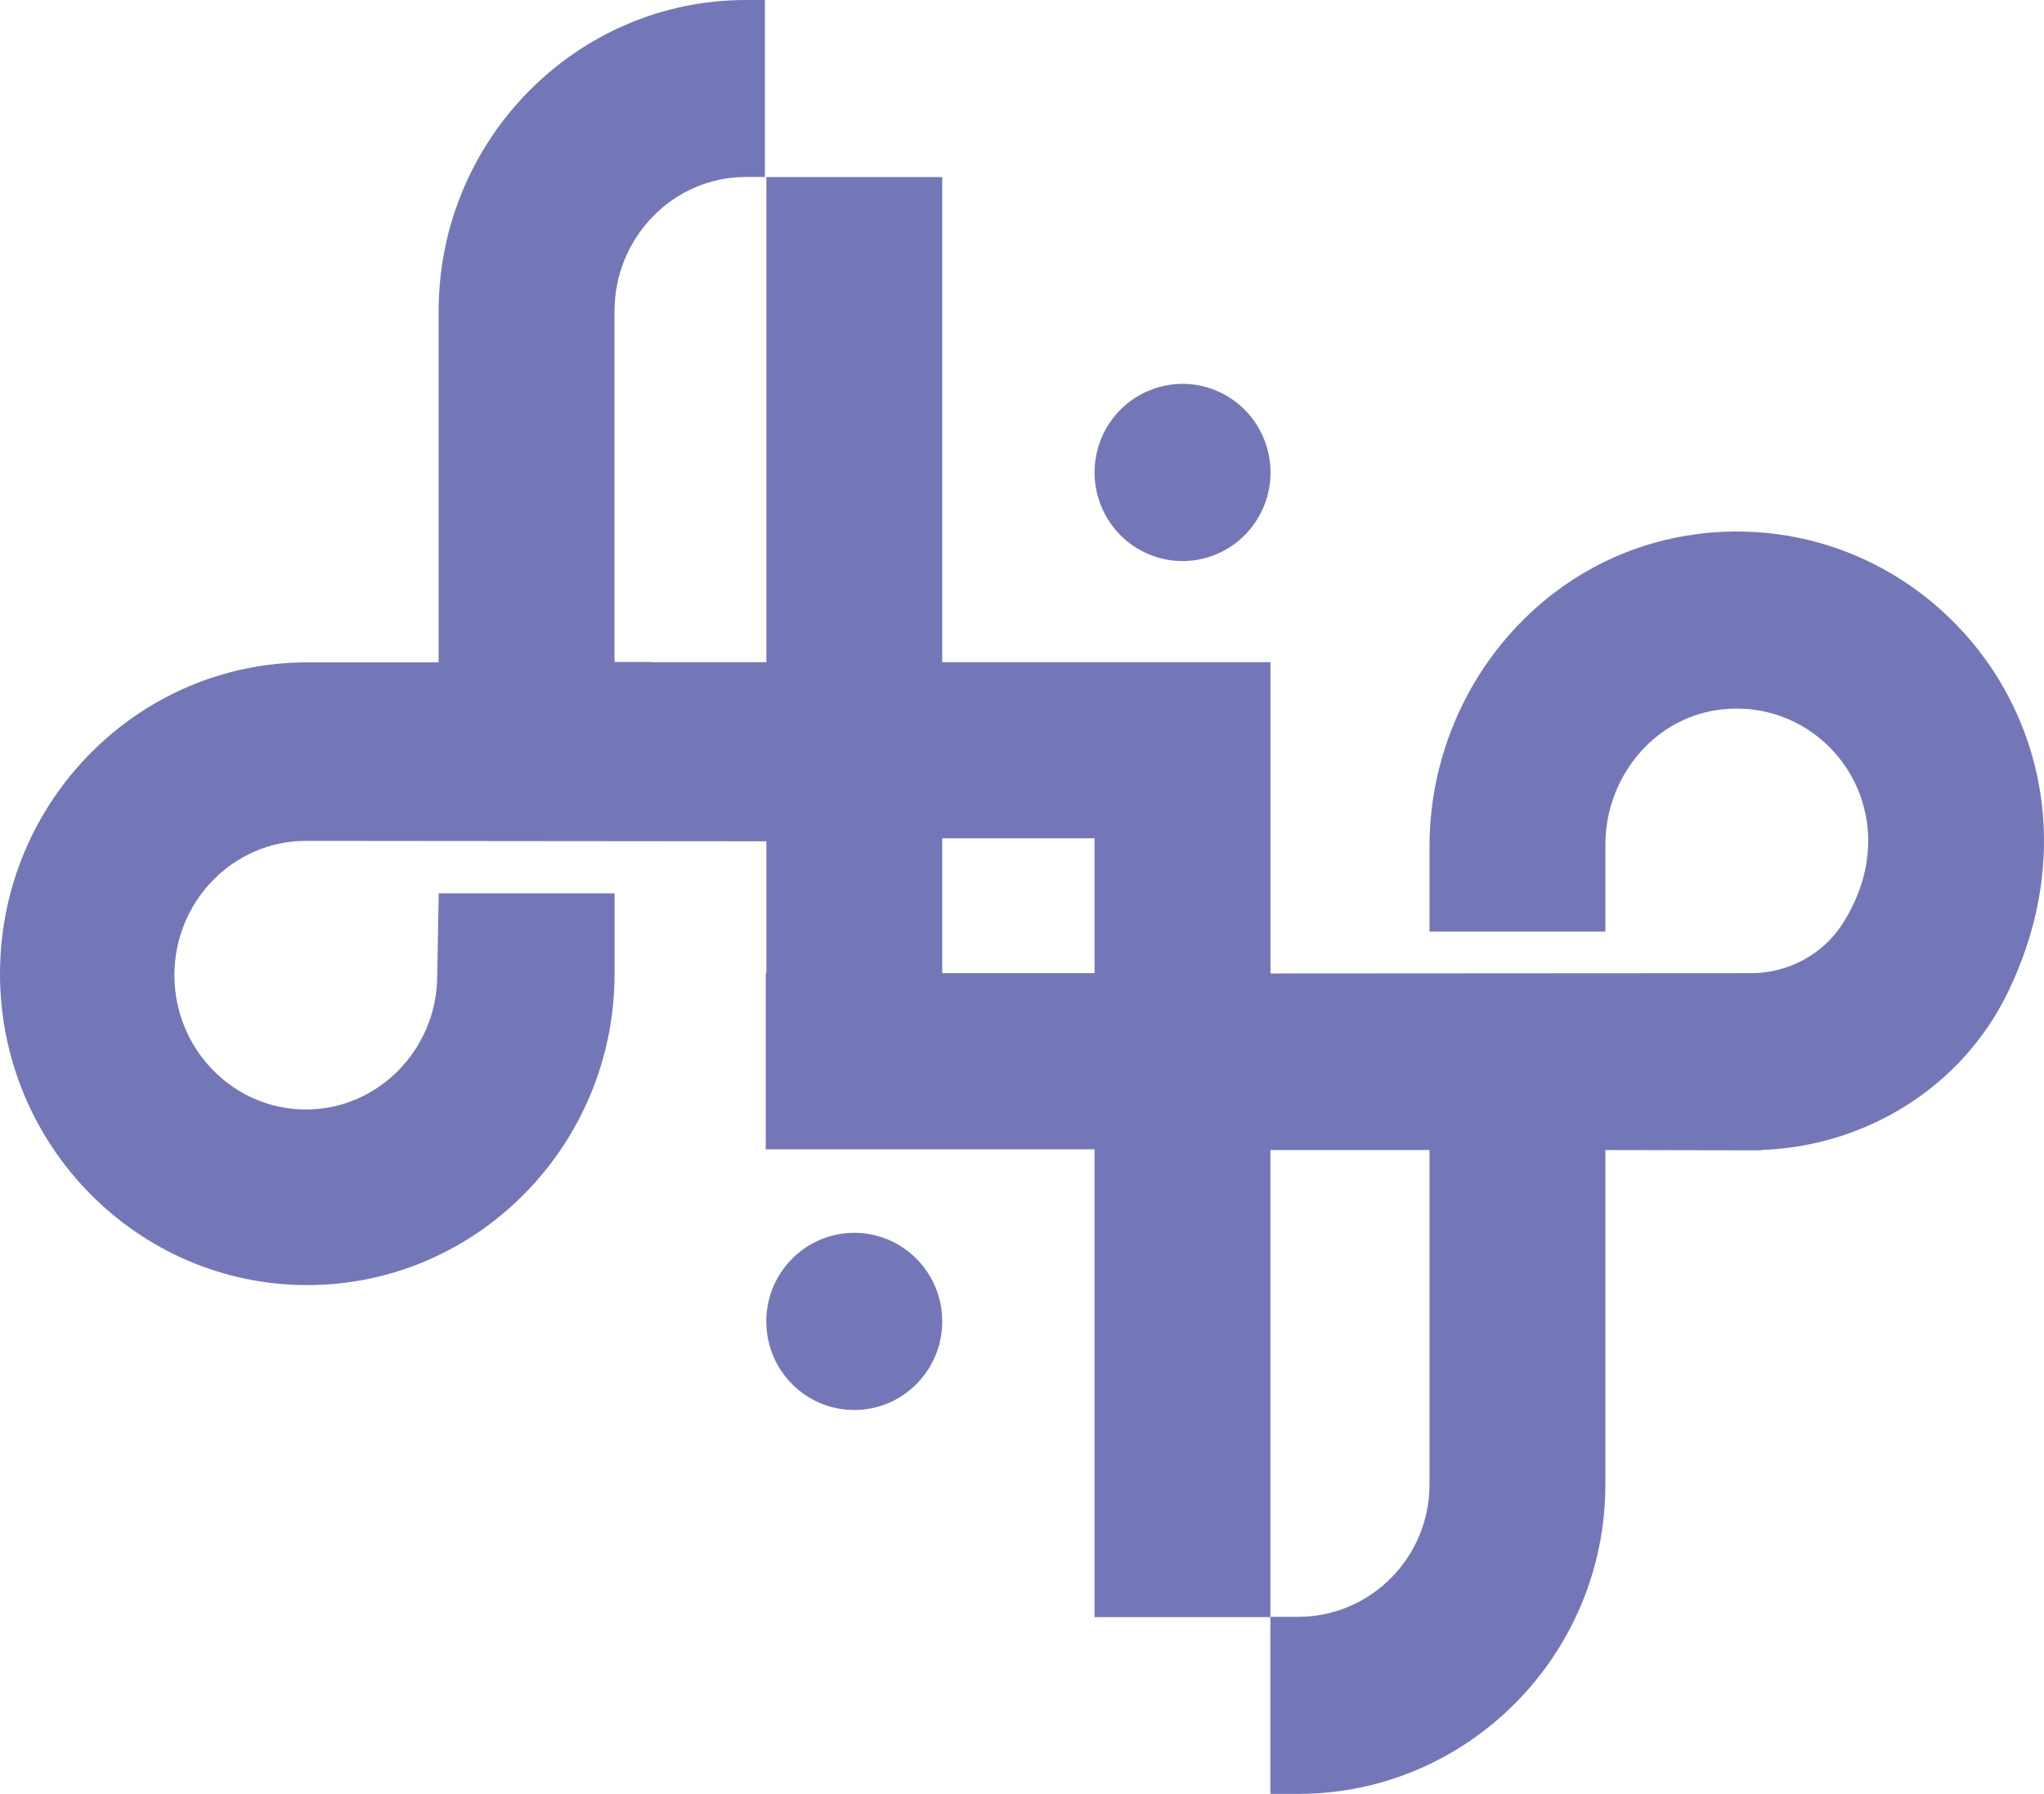 <svg xmlns="http://www.w3.org/2000/svg" width="49" height="43" viewBox="0 0 49 43" fill="none"><g clip-path="url(#clip0_160_49)"><path d="M30.297 12.138C30.743 11.054 30.232 9.812 29.156 9.363C28.08 8.915 26.846 9.429 26.4 10.512C25.955 11.596 26.466 12.838 27.542 13.287C28.618 13.735 29.852 13.221 30.297 12.138Z" fill="#7477B7"></path><path d="M20.479 33.798C21.643 33.798 22.588 32.847 22.588 31.674C22.588 30.502 21.643 29.551 20.479 29.551C19.314 29.551 18.37 30.502 18.37 31.674C18.37 32.847 19.314 33.798 20.479 33.798Z" fill="#7477B7"></path><path d="M34.269 35.584C34.269 37.333 32.856 38.756 31.119 38.756H30.455V27.567H34.269V35.584ZM26.239 23.327H22.588V20.095H26.239V23.327ZM40.793 12.79C37.048 13.209 34.269 16.501 34.269 20.295V22.331H38.485V20.249C38.485 18.661 39.609 17.245 41.171 17.019C43.758 16.644 45.865 19.457 44.183 22.124C43.708 22.877 42.872 23.323 41.986 23.327L30.457 23.334V15.874H22.588V4.244H18.372V15.874H15.634C15.619 15.872 15.604 15.87 15.589 15.868H14.735V15.792H14.731V7.462C14.731 5.687 16.144 4.242 17.881 4.242H18.337V0H17.881C13.819 0 10.515 3.348 10.515 7.464V15.877H7.364C3.304 15.877 0 19.224 0 23.34C0 27.456 3.304 30.804 7.366 30.804C11.429 30.804 14.733 27.456 14.733 23.34V21.413H10.517L10.482 23.375C10.482 25.15 9.069 26.595 7.332 26.595C5.595 26.595 4.181 25.15 4.181 23.375C4.181 21.6 5.595 20.156 7.332 20.156L18.372 20.166V23.327H18.357V27.548H26.239V38.762H30.455V43H31.119C35.181 43 38.485 39.674 38.485 35.584V27.567L42.221 27.574V27.565C44.721 27.48 47.025 26.066 48.129 23.795C50.973 17.95 46.418 12.156 40.793 12.787V12.79Z" fill="#7477B7"></path></g><defs><clipPath id="clip0_160_49"><rect width="49" height="43" fill="white"></rect></clipPath></defs></svg>